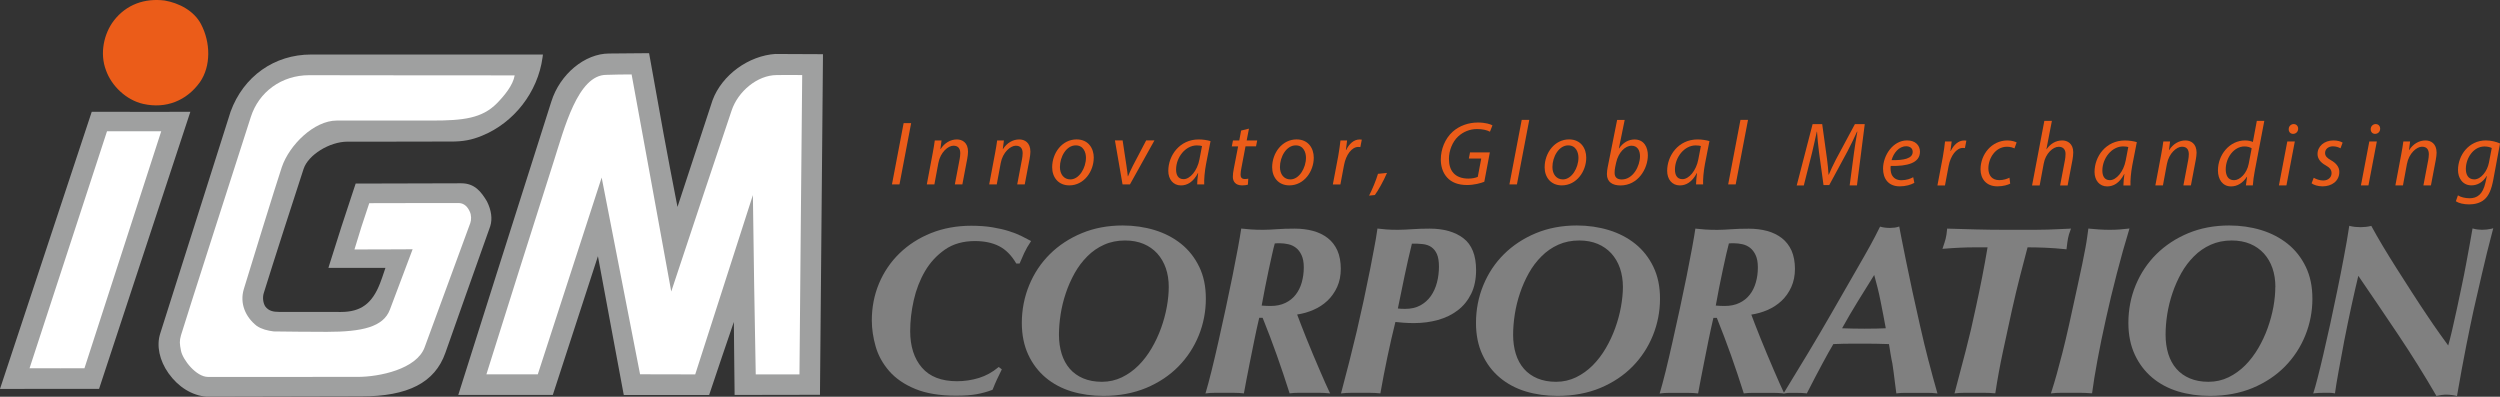 <?xml version="1.0" encoding="UTF-8"?>
<svg id="_レイヤー_2" data-name="レイヤー 2" xmlns="http://www.w3.org/2000/svg" viewBox="0 0 824.92 130.92">
  <rect x="0" y="0" width="824.92" height="130.92" fill="#333333" stroke="none"/>
  <defs>
    <style>
      .cls-1 {
        fill: gray;
      }

      .cls-2 {
        fill: #9fa0a0;
      }

      .cls-3 {
        fill: #eb5c19;
      }

      .cls-4 {
        fill: #fff;
      }
    </style>
  </defs>
  <g id="_レイヤー_1-2" data-name="レイヤー 1">
    <g>
      <path class="cls-3" d="M66.36,8.03c3.14,6,3.28,13.78-.38,19.07-4.38,6.11-11.18,8.88-18.71,7.19-5.6-1.26-10.49-5.93-12.31-11.14-2.09-5.48-.72-12.05,2.66-16.42C41.74,1.45,47.76-.65,54.33.17c4.74.83,9.68,3.35,12.04,7.86Z"/>
      <g>
        <path class="cls-2" d="M136.55,18c-10.89,0-22.63-.01-33.9-.01-12.13,0-22.3,7.2-26.56,18.84l-23.23,73.25c-1.28,3.99-.25,8.88,2.76,13.11,3.23,4.53,7.69,7.28,12.54,7.73h.04s50.99-.12,50.99-.12c15.48,0,24.3-4.57,27.76-14.35,2.54-7.2,10.35-29.3,14.82-41.81.75-2.43.38-5.25-1.09-8.19-1.9-3.15-3.99-5.97-8.49-5.97-3.23,0-13.77.02-22.47.06l-12.36.03-1.24,3.74c-2.37,7.14-4.41,13.3-7.4,22.93l-.35,1.14h18.82c-.15.44-.29.86-.43,1.27-.45,1.34-.84,2.52-1.35,3.82-2.61,6.73-6.36,9.47-12.96,9.47l-20.35-.02c-1.92,0-3.45-.31-4.56-1.8-.73-1.1-.95-2.97-.52-4.36,3.23-10.44,10.36-32.5,13.16-41.04,1.53-4.62,8.57-8.98,14.51-8.98h13.46c5.53-.02,11.45-.03,15.84-.03h4.79c4.04,0,6.81-.51,10.22-1.9,10.61-4.3,18.47-14.43,20.02-25.82l.13-1h-42.62Z"/>
        <path class="cls-2" d="M255.99,17.79c-9.01.57-17.79,6.98-20.87,15.28-1.86,5.66-3.75,11.41-5.63,17.14-2,6.08-3.98,12.14-5.94,18.07-3.86-19.86-5.49-28.88-9.24-50l-.13-.73h-.74s-9.92.11-12.44.11h0c-8.03,0-16.23,6.81-19.07,15.83-.88,2.79-3.38,10.66-6.79,21.38-6.26,19.67-15.57,48.98-23.56,74.3l-.36,1.14h31.19l.2-.6c1.06-3.25,5.74-17.63,9.73-29.91,2.01-6.17,3.84-11.82,4.96-15.26.96,5.11,2.79,14.98,4.46,23.97,1.78,9.57,3.45,18.58,3.93,21.1l.14.72h28.17l.2-.61c2.09-6.32,5.79-17.17,7.95-23.49.02,5.13.08,9.78.14,14.31.04,2.94.07,5.86.1,8.9v.88l28.18-.05v-.86c.13-15.44.88-101.18.98-110.64v-.89s-15.57-.07-15.57-.07Z"/>
        <path class="cls-2" d="M61.59,36.89c-3.25.02-6.48.02-9.7.02l-21.62-.02L0,128.33h1.22l23.85-.02h7.62s30.12-91.42,30.12-91.42h-1.22Z"/>
        <path class="cls-4" d="M169.83,24.86c-.55,3.28-3.4,6.7-5.85,9.21-4.92,4.99-11.09,5.71-21.43,5.71h-31.43c-7.43,0-15.63,7.98-18.14,15.4-1.75,5.17-11.22,35.85-12.53,40.22-1.41,4.71.54,9.21,4.27,12.14,1.64,1.1,3.56,1.56,5.57,1.82,4.18.06,11.79.14,17.55.14,11.74,0,18.63-1.64,20.79-7.28,2.19-5.73,4.58-12.23,7.52-19.97-6.02,0-15.73.11-19.19.06,1.54-5.19,3.02-9.81,4.88-15.27,9.96.02,21.23-.09,29.62-.04,1.78.06,2.92,1.37,3.55,2.83.55,1.1.54,2.77.18,3.74-5.07,13.86-10.07,27.35-15.08,41.04-2.63,7.18-14.92,9.77-22.18,9.75-6.81,0-45.4.01-49.3.01s-8.33-5.68-8.91-8.64c-.45-2.34-.54-3.19,0-5.1,1.01-3.52,20.06-62.78,23.05-72.06,2.64-8.21,10.08-13.76,19.26-13.76,14.83,0,56.55.1,67.79.06Z"/>
        <path class="cls-4" d="M263.81,123.54h-14.44c-.22-10.16-.86-49.16-.94-59.17l-19.03,59.17-18.2-.04c-1.16-5.93-10.48-53.52-12.67-64.91l-21.07,64.92h-16.96c3.74-11.92,18.1-57.51,22.25-70.37,3.43-10.67,7.9-28.46,17.34-28.44,2.72-.12,5.35-.11,8.32-.14,0,0,10.96,59.77,13.08,71.63,8.88-26.85,13.4-40.26,19.93-59.75,2.09-6.24,8.45-11.65,14.88-11.67,2.93,0,5.42-.08,8.4,0-.04,4.73-.88,92.68-.9,98.75Z"/>
        <path class="cls-4" d="M27.87,121.51c-2.58.05-12.34,0-18.12,0l25.56-78.19h17.89s-25.33,78.19-25.33,78.19Z"/>
      </g>
      <g>
        <path class="cls-1" d="M340.07,79.77l.17-.23-.25-.13c-.79-.42-1.77-.93-2.92-1.51-1.16-.58-2.55-1.13-4.14-1.63-1.57-.5-3.41-.93-5.47-1.27-2.06-.34-4.4-.51-6.98-.51-4.79,0-9.25.82-13.26,2.42-4.01,1.61-7.51,3.86-10.41,6.68-2.9,2.81-5.18,6.16-6.76,9.94-1.58,3.77-2.38,7.87-2.38,12.18,0,2.8.43,5.7,1.27,8.62.84,2.95,2.35,5.67,4.46,8.1,2.12,2.44,5,4.42,8.57,5.89,3.56,1.48,8.09,2.24,13.46,2.24,2.74,0,5.02-.16,6.79-.48,1.76-.31,3.51-.8,5.2-1.43l.14-.14c.47-1.2.93-2.29,1.38-3.26.44-.97.96-2.04,1.54-3.19l.09-.18-1.03-.8-.15.13c-1.91,1.6-4.06,2.78-6.37,3.5-2.33.72-4.78,1.08-7.26,1.08-5.1,0-8.99-1.5-11.55-4.48-2.58-2.98-3.88-7.04-3.88-12.06,0-3.27.39-6.71,1.18-10.19.78-3.48,2.03-6.7,3.72-9.59,1.68-2.87,3.9-5.26,6.59-7.13,2.68-1.86,6-2.8,9.87-2.8,3.1,0,5.78.56,7.97,1.68,2.18,1.11,4.07,2.99,5.61,5.62l.07.12h1.09l.07-.15c.36-.9.85-1.99,1.45-3.31.6-1.27,1.32-2.55,2.14-3.74Z"/>
        <path class="cls-1" d="M395.7,88.03c-1.45-3.02-3.47-5.57-5.98-7.58-2.51-2.01-5.45-3.53-8.75-4.54-3.3-1-6.83-1.51-10.51-1.51-4.9,0-9.44.85-13.5,2.54-4.06,1.68-7.6,4.01-10.53,6.91-2.93,2.9-5.23,6.35-6.83,10.25-1.61,3.9-2.43,8.1-2.43,12.47,0,3.9.71,7.42,2.11,10.43,1.4,3.03,3.35,5.58,5.78,7.62,2.43,2.04,5.31,3.56,8.57,4.55,3.24.97,6.75,1.46,10.43,1.46,5.22,0,9.96-.89,14.13-2.62,4.16-1.74,7.75-4.13,10.64-7.08,2.9-2.94,5.16-6.4,6.72-10.24,1.56-3.85,2.34-7.92,2.34-12.08s-.73-7.57-2.19-10.59ZM385.65,94.68c0,2.03-.21,4.22-.63,6.54-.42,2.32-1.05,4.67-1.88,6.97-.83,2.33-1.88,4.58-3.13,6.71-1.24,2.12-2.7,4.04-4.33,5.67-1.63,1.63-3.47,2.95-5.49,3.93-2.01.97-4.23,1.48-6.59,1.48s-4.4-.39-6.17-1.13c-1.77-.75-3.26-1.81-4.44-3.17-1.18-1.37-2.08-3.02-2.67-4.91-.59-1.91-.9-4.03-.9-6.31,0-2.13.19-4.39.55-6.74.36-2.33.94-4.7,1.72-7.01.77-2.31,1.77-4.54,2.93-6.62,1.17-2.07,2.57-3.93,4.18-5.53,1.6-1.61,3.45-2.89,5.52-3.81,2.06-.93,4.39-1.4,6.92-1.4,2.27,0,4.32.38,6.09,1.12,1.76.74,3.29,1.81,4.52,3.16,1.23,1.37,2.18,2.99,2.83,4.85.64,1.85.97,3.95.97,6.22Z"/>
        <path class="cls-1" d="M438.12,78.56c-1.36-1.06-2.99-1.86-4.86-2.37-1.85-.5-3.89-.75-6.05-.75s-4.19.06-5.9.19c-2.89.23-5.89.27-8.52.08-1.1-.08-2.1-.16-2.98-.27l-.24-.03-.04.24c-.21,1.42-.56,3.5-1.06,6.22-.5,2.74-1.09,5.79-1.78,9.18-.68,3.39-1.43,6.96-2.24,10.72-.82,3.76-1.61,7.4-2.4,10.91s-1.55,6.77-2.29,9.73c-.73,2.95-1.37,5.31-1.89,7.05l-.11.37.39-.05c.71-.1,1.56-.16,2.52-.16h6.62c1.06,0,2.05.06,2.92.16l.23.03.05-.23c.21-1.1.48-2.58.82-4.42.35-1.83.74-3.85,1.19-6.05l1.42-7.03c.48-2.4,1.01-4.81,1.58-7.21h1.13c1.64,4.06,3.21,8.2,4.66,12.28,1.47,4.15,2.88,8.33,4.18,12.45l.06.2.21-.03c.81-.1,1.73-.16,2.73-.16h6.82c1.07,0,2.14.06,3.16.16l.45.04-.2-.4c-.32-.64-.76-1.6-1.34-2.91-.58-1.32-1.22-2.79-1.93-4.42-.7-1.64-1.45-3.36-2.21-5.2-.75-1.84-1.48-3.6-2.17-5.28-.67-1.68-1.29-3.24-1.84-4.68-.49-1.29-.88-2.33-1.19-3.14,1.84-.28,3.63-.78,5.31-1.51,1.78-.76,3.35-1.79,4.68-3.04,1.33-1.26,2.4-2.78,3.21-4.54.8-1.76,1.2-3.78,1.2-6.01s-.38-4.35-1.12-6.01c-.75-1.67-1.82-3.05-3.19-4.12ZM430.21,88.22c0,1.76-.24,3.42-.67,4.97-.43,1.54-1.12,2.9-2.01,4.05-.89,1.15-2.04,2.07-3.41,2.72-1.39.67-3.01,1-4.87,1-.46,0-.97,0-1.52-.04-.46-.02-.94-.05-1.42-.09.35-2.01.74-4.02,1.14-6.03.42-2.1.83-4.08,1.22-5.94.39-1.87.76-3.55,1.11-5.04.31-1.41.6-2.58.86-3.5.22-.04.49-.05.83-.05h.94c.86,0,1.77.11,2.71.32.9.2,1.74.59,2.5,1.17.75.58,1.38,1.38,1.85,2.43.49,1.04.74,2.39.74,4.04Z"/>
        <path class="cls-1" d="M482.86,78.6c-2.76-2.1-6.5-3.16-11.11-3.16-1.98,0-3.93.06-5.77.19-3.11.23-6.2.27-8.51.08-.97-.08-1.87-.16-2.72-.27l-.24-.03-.03.24c-.31,2.2-.68,4.39-1.11,6.54-.41,2.15-.84,4.34-1.25,6.54-1.37,6.96-2.87,13.89-4.45,20.64-1.6,6.75-3.32,13.5-5.09,20.1l-.1.35.36-.04c.88-.1,1.82-.16,2.78-.16h6.55c1.02,0,2.06.06,3.08.16l.23.03.04-.23c.68-3.84,1.44-7.83,2.29-11.86.83-3.92,1.7-7.79,2.63-11.48.74.1,1.6.17,2.58.24,1.09.08,2.27.13,3.53.13,2.8,0,5.46-.35,7.91-1.03,2.48-.69,4.66-1.75,6.51-3.16,1.86-1.4,3.36-3.24,4.46-5.45,1.09-2.21,1.63-4.86,1.63-7.88,0-4.83-1.41-8.36-4.19-10.48ZM468.67,100.77c-1.39.76-3.1,1.15-5.04,1.15-.57,0-1.06-.02-1.44-.04-.31-.03-.63-.05-.94-.09.71-3.59,1.45-7.15,2.2-10.69.73-3.51,1.55-7.1,2.43-10.69,1.27-.04,2.48,0,3.56.13,1.12.12,2.07.45,2.84.98.78.53,1.4,1.3,1.85,2.3.45,1.02.68,2.42.68,4.16s-.22,3.58-.66,5.25c-.44,1.68-1.12,3.17-2.02,4.46-.89,1.27-2.06,2.31-3.46,3.08Z"/>
        <path class="cls-1" d="M545.56,88.03c-1.46-3.02-3.47-5.57-5.98-7.58-2.51-2.01-5.45-3.53-8.76-4.54-3.29-1-6.84-1.51-10.51-1.51-4.9,0-9.44.85-13.51,2.54-4.05,1.68-7.59,4.01-10.52,6.91-2.93,2.9-5.23,6.35-6.83,10.25-1.61,3.9-2.42,8.1-2.42,12.47,0,3.9.7,7.42,2.11,10.43,1.39,3.03,3.34,5.58,5.78,7.62,2.43,2.04,5.31,3.56,8.56,4.55,3.25.97,6.76,1.46,10.44,1.46,5.21,0,9.96-.89,14.13-2.62,4.16-1.74,7.74-4.13,10.64-7.08,2.9-2.95,5.15-6.4,6.71-10.24,1.56-3.85,2.35-7.92,2.35-12.08s-.74-7.57-2.2-10.59ZM535.51,94.68c0,2.03-.23,4.23-.64,6.54-.41,2.31-1.05,4.66-1.88,6.97-.83,2.33-1.89,4.58-3.13,6.71-1.24,2.13-2.71,4.04-4.33,5.67-1.63,1.63-3.48,2.95-5.49,3.93-2.02.97-4.22,1.48-6.59,1.48s-4.39-.39-6.17-1.13c-1.77-.75-3.27-1.81-4.44-3.17-1.18-1.36-2.09-3.02-2.67-4.91-.59-1.91-.89-4.03-.89-6.31,0-2.13.19-4.4.55-6.74.36-2.33.94-4.7,1.72-7.01.78-2.31,1.76-4.54,2.93-6.62,1.16-2.07,2.57-3.93,4.19-5.53,1.58-1.6,3.45-2.89,5.5-3.81,2.07-.93,4.39-1.4,6.92-1.4,2.27,0,4.32.38,6.09,1.12,1.76.74,3.29,1.81,4.52,3.16,1.23,1.37,2.19,2.99,2.83,4.85.63,1.85.98,3.95.98,6.22Z"/>
        <path class="cls-1" d="M636.39,119.21c-.98-3.79-1.93-7.68-2.8-11.58-.89-3.94-1.75-7.79-2.56-11.51-.81-3.73-1.52-7.11-2.12-10.13l-1.5-7.48c-.39-1.96-.61-3.13-.67-3.49l-.04-.29-.29.1c-1.41.47-3.88.54-5.85,0l-.19-.05-.1.18c-.58,1.16-1.1,2.19-1.58,3.12-.47.91-.98,1.87-1.53,2.86-.55.99-1.18,2.11-1.88,3.35-.71,1.24-1.55,2.72-2.53,4.42-.97,1.7-2.14,3.74-3.51,6.11-1.36,2.37-2.99,5.21-4.89,8.51-2.54,4.43-5.17,8.89-7.79,13.24-2.63,4.36-5.24,8.65-7.81,12.85l-.1.17-.08-.15c-.32-.64-.76-1.6-1.34-2.91-.57-1.32-1.22-2.79-1.93-4.42-.71-1.64-1.45-3.36-2.21-5.2-.76-1.84-1.49-3.6-2.17-5.28-.68-1.68-1.3-3.24-1.85-4.68-.49-1.29-.89-2.33-1.19-3.14,1.84-.28,3.63-.78,5.31-1.51,1.77-.76,3.34-1.79,4.68-3.04,1.32-1.26,2.41-2.78,3.2-4.54.79-1.76,1.21-3.78,1.21-6.01s-.39-4.35-1.12-6.01c-.76-1.67-1.83-3.05-3.19-4.12-1.37-1.06-3-1.86-4.86-2.37-1.85-.5-3.89-.75-6.07-.75s-4.18.06-5.88.19c-2.9.23-5.9.27-8.52.08-1.11-.08-2.09-.16-2.98-.27l-.24-.03-.04.24c-.2,1.42-.56,3.5-1.06,6.22-.5,2.74-1.09,5.79-1.77,9.18-.69,3.39-1.43,6.96-2.24,10.72-.83,3.76-1.62,7.4-2.41,10.91-.79,3.52-1.54,6.77-2.27,9.73-.75,3.04-1.38,5.33-1.89,7.05l-.12.37.39-.05c.71-.1,1.56-.16,2.52-.16h6.63c1.08,0,2.06.06,2.94.16l.22.03.87-4.65c.34-1.83.73-3.85,1.19-6.05l1.41-7.03c.49-2.4,1.01-4.81,1.58-7.21h1.13c1.64,4.08,3.21,8.21,4.66,12.28,1.47,4.16,2.88,8.35,4.17,12.45l.06.2.21-.03c.82-.1,1.74-.16,2.72-.16h6.83c1.07,0,2.14.06,3.16.16h.19s-.06.12-.06.12l.58-.13c.44-.1,1-.15,1.6-.15h2.05c1.46,0,2.58.06,3.36.16l.17.03.08-.17c1.99-3.89,3.68-7.12,5.09-9.73,1.35-2.52,2.55-4.67,3.58-6.38,1.26-.05,2.48-.08,3.64-.12,1.22-.02,2.83-.03,4.89-.03s3.84,0,5.39.03c1.49.03,2.95.07,4.42.12.05.23.12.58.19,1.06.1.63.21,1.3.31,2,.1.73.23,1.4.36,2.03l.28,1.33c.32,2.1.56,3.96.75,5.58.18,1.64.35,2.98.52,4.04l.04.24.24-.03c.71-.1,1.61-.16,2.65-.16h7.37c1.18,0,2.16.06,2.92.16l.39.05-.11-.37c-.89-3.04-1.82-6.49-2.79-10.24ZM580.04,88.22c0,1.75-.22,3.42-.67,4.97-.43,1.54-1.1,2.9-2,4.05-.9,1.15-2.04,2.07-3.42,2.72-1.38.67-3.02,1-4.86,1-.47,0-.98,0-1.53-.04-.45-.02-.94-.05-1.41-.09.36-2.01.72-4.02,1.13-6.03.43-2.1.83-4.08,1.23-5.94.39-1.87.76-3.55,1.11-5.04.32-1.41.61-2.58.86-3.5.22-.04.49-.05.83-.05h.94c.86,0,1.78.11,2.71.32.9.2,1.75.59,2.5,1.17.75.58,1.37,1.4,1.85,2.43.49,1.04.73,2.4.73,4.04ZM622.25,108.32c-.97.04-2.01.08-3.14.1-2.63.06-5.19.05-7.71,0-1.2-.02-2.38-.06-3.57-.1,1.67-3.02,3.43-6.02,5.23-8.94l5.37-8.65c.42,1.52.79,2.93,1.12,4.25.36,1.47.69,2.92.97,4.36.29,1.45.58,2.92.87,4.42.27,1.41.56,2.94.86,4.57Z"/>
        <path class="cls-1" d="M681.88,82.27l.03-.25c.16-1.5.32-2.61.47-3.4.15-.82.44-1.76.86-2.84l.13-.36-.38.03c-.95.05-2.05.1-3.31.15-1.26.05-2.59.11-3.97.16-1.39.05-2.83.07-4.29.07h-9.23c-3.45,0-6.81-.03-9.97-.12-3.18-.08-6.34-.16-9.49-.27h-.24s-.01.23-.01.23c-.12,1.25-.27,2.28-.47,3.07-.21.82-.53,1.83-.94,3.01l-.13.36.38-.03c1.99-.16,3.8-.28,5.43-.35,1.62-.08,3.4-.12,5.27-.12h3.81c-.56,3.35-1.17,6.69-1.8,9.91-.66,3.34-1.35,6.69-2.09,10.05-.99,4.75-2.1,9.51-3.31,14.13-1.2,4.65-2.41,9.23-3.62,13.77l-.1.34.36-.04c.87-.1,1.86-.16,2.94-.16h6.58c1.1,0,2.23.06,3.36.16h.24s.03-.21.03-.21c.68-4.5,1.51-9.01,2.45-13.39.95-4.41,1.92-8.91,2.92-13.47.99-4.45,1.94-8.4,2.8-11.74.85-3.29,1.66-6.41,2.44-9.35,1.77,0,3.68.04,5.71.12,2.09.08,4.43.25,6.92.51l.24.03Z"/>
        <path class="cls-1" d="M702.66,75.39l-.38.05c-.89.1-1.82.19-2.82.27-1.86.15-4.46.17-6.9,0-1.15-.08-2.23-.16-3.22-.27l-.24-.03-.04.24c-.1.73-.22,1.59-.35,2.56-.13.97-.32,2.18-.59,3.62-.26,1.45-.61,3.19-1.02,5.19-.42,2.03-.95,4.48-1.58,7.37-1.05,4.89-1.96,9.09-2.76,12.62-.78,3.48-1.52,6.62-2.2,9.29-.69,2.68-1.32,5.06-1.9,7.13-.58,2.1-1.19,4.11-1.81,6.02l-.12.37.39-.05c.82-.1,1.82-.16,2.96-.16h6.4c1.05,0,2.27.06,3.6.16h.24s.03-.22.03-.22c.37-2.86.95-6.46,1.74-10.71.79-4.26,1.72-8.85,2.8-13.63,1.06-4.84,2.27-9.85,3.58-14.89,1.3-5.06,2.68-9.98,4.09-14.57l.1-.37Z"/>
        <path class="cls-1" d="M754.85,80.45c-2.51-2.01-5.45-3.53-8.75-4.54-3.3-1-6.84-1.51-10.53-1.51-4.89,0-9.43.85-13.5,2.54-4.05,1.68-7.58,4.01-10.52,6.91-2.93,2.9-5.22,6.35-6.84,10.25-1.61,3.9-2.41,8.1-2.41,12.47,0,3.9.71,7.42,2.11,10.43,1.4,3.03,3.35,5.58,5.78,7.62,2.43,2.04,5.3,3.56,8.56,4.55,3.25.97,6.75,1.46,10.44,1.46,5.21,0,9.97-.89,14.13-2.62,4.16-1.74,7.74-4.13,10.64-7.08,2.9-2.95,5.16-6.4,6.71-10.24,1.56-3.85,2.35-7.92,2.35-12.08s-.74-7.57-2.19-10.59c-1.47-3.02-3.47-5.57-5.99-7.58ZM750.78,94.68c0,2.03-.21,4.23-.62,6.54-.42,2.31-1.06,4.66-1.88,6.97-.83,2.33-1.89,4.58-3.13,6.71-1.25,2.13-2.71,4.04-4.33,5.67-1.64,1.63-3.48,2.95-5.49,3.93-2.01.97-4.22,1.48-6.6,1.48s-4.4-.39-6.16-1.13c-1.78-.75-3.26-1.81-4.44-3.17-1.18-1.36-2.08-3.02-2.67-4.91-.59-1.91-.89-4.03-.89-6.31,0-2.13.18-4.4.54-6.74.37-2.33.95-4.7,1.73-7.01.78-2.31,1.77-4.54,2.93-6.62,1.16-2.07,2.57-3.93,4.18-5.53,1.59-1.6,3.45-2.89,5.52-3.81,2.07-.93,4.39-1.4,6.92-1.4,2.27,0,4.31.38,6.09,1.12,1.77.74,3.29,1.81,4.52,3.16,1.24,1.37,2.19,2.99,2.83,4.85.64,1.85.97,3.95.97,6.22Z"/>
        <path class="cls-1" d="M822.31,75.44c-2.38.53-4.44.49-6.19,0l-.27-.07-.04.27c-.21,1.26-.51,2.91-.87,4.93-.37,2.02-.78,4.22-1.22,6.62-.44,2.38-.94,4.89-1.5,7.52-.56,2.63-1.1,5.16-1.61,7.6-.53,2.45-1.04,4.74-1.54,6.86-.44,1.89-.86,3.52-1.24,4.83-.74-1-1.68-2.3-2.81-3.89-1.29-1.81-2.71-3.87-4.25-6.18-1.55-2.3-3.17-4.75-4.85-7.37-1.67-2.6-3.35-5.2-4.99-7.8-1.67-2.62-3.23-5.15-4.65-7.52-1.44-2.41-2.69-4.6-3.74-6.54l-.09-.17-.19.05c-2.05.51-4.77.51-6.81,0l-.27-.07-.04.27c-.46,3.05-1.04,6.44-1.74,10.07-.68,3.63-1.4,7.3-2.17,11.01-.75,3.69-1.53,7.35-2.31,10.95-.8,3.6-1.53,6.92-2.25,9.96-.7,3.05-1.36,5.7-1.94,7.96-.58,2.28-1.02,3.82-1.32,4.7l-.14.39.39-.05c.83-.1,1.9-.16,3.21-.16h1.73c.57,0,1.1.06,1.61.15l.27.05.03-.27c.2-1.57.57-3.84,1.14-6.97.55-3.07,1.18-6.44,1.88-10.13.73-3.72,1.51-7.53,2.33-11.3.77-3.53,1.55-6.95,2.31-10.13,4.45,6.5,8.87,13.03,13.17,19.44,4.4,6.57,8.61,13.31,12.52,20.05l.09.15.18-.04c.46-.1.94-.18,1.43-.27,1.39-.22,3.33-.13,4.91.27l.27.07.04-.28c1.05-6.09,2.07-11.64,3.03-16.46.99-4.97,1.78-8.76,2.4-11.59l2.76-12.02c.69-2.96,1.25-5.33,1.69-7.09.45-1.76.81-3.16,1.07-4.18l.97-3.75-.4.1Z"/>
      </g>
      <path class="cls-3" d="M300.65,40.63l-3.85,20.22h-2.48l3.85-20.22h2.49Z"/>
      <path class="cls-3" d="M305.82,60.85l1.94-10.29c.32-1.61.52-3.02.69-4.22h2.23l-.37,2.85h.06c1.31-2.04,3.26-3.18,5.38-3.18,1.72,0,3.67.99,3.67,4.03,0,.65-.12,1.57-.26,2.34l-1.61,8.47h-2.48l1.59-8.38c.1-.56.2-1.24.2-1.86,0-1.46-.56-2.53-2.27-2.53s-4.3,2.13-4.96,5.71l-1.31,7.05h-2.48Z"/>
      <path class="cls-3" d="M326.4,60.85l1.94-10.29c.32-1.61.52-3.02.69-4.22h2.23l-.37,2.85h.06c1.31-2.04,3.26-3.18,5.38-3.18,1.72,0,3.67.99,3.67,4.03,0,.65-.12,1.57-.26,2.34l-1.61,8.47h-2.48l1.59-8.38c.1-.56.2-1.24.2-1.86,0-1.46-.56-2.53-2.27-2.53s-4.3,2.13-4.96,5.71l-1.31,7.05h-2.48Z"/>
      <path class="cls-3" d="M360.9,52.04c0,4.48-3.18,9.13-8.06,9.13-3.63,0-5.66-2.69-5.66-5.96,0-4.79,3.33-9.21,8.05-9.21,3.91,0,5.68,2.96,5.68,6.03ZM349.74,55.12c0,2.36,1.31,4.08,3.44,4.08,2.93,0,5.15-3.79,5.15-7.17,0-1.69-.78-4.06-3.38-4.06-3.14,0-5.21,3.82-5.21,7.14Z"/>
      <path class="cls-3" d="M370.43,46.34l1.25,8.26c.22,1.65.41,2.77.46,3.56h.08c.32-.77.71-1.72,1.55-3.38l4.43-8.45h2.73l-8.08,14.51h-2.45l-2.51-14.51h2.53Z"/>
      <path class="cls-3" d="M395.03,60.85c-.01-.87.14-2.25.32-3.75h-.06c-1.57,3.01-3.57,4.08-5.62,4.08-2.57,0-4.17-2.04-4.17-4.79,0-5.05,3.72-10.38,10.03-10.38,1.39,0,2.91.24,3.91.55l-1.48,7.56c-.48,2.53-.68,5.12-.61,6.73h-2.32ZM396.64,48.19c-.35-.11-.89-.21-1.73-.21-3.76,0-6.82,3.91-6.84,7.94-.01,1.62.56,3.2,2.48,3.2,2.08,0,4.52-2.71,5.24-6.56l.84-4.38Z"/>
      <path class="cls-3" d="M412.12,42.44l-.75,3.9h3.47l-.39,1.95h-3.47l-1.34,7.05c-.16.81-.29,1.56-.29,2.32,0,.87.41,1.41,1.37,1.41.45,0,.85-.03,1.17-.12l-.12,1.96c-.44.17-1.2.26-1.92.26-2.19,0-3.05-1.33-3.05-2.81,0-.84.11-1.67.32-2.72l1.42-7.34h-2.08l.38-1.95h2.08l.61-3.27,2.58-.63Z"/>
      <path class="cls-3" d="M433.5,52.04c0,4.48-3.18,9.13-8.06,9.13-3.63,0-5.67-2.69-5.67-5.96,0-4.79,3.33-9.21,8.05-9.21,3.91,0,5.68,2.96,5.68,6.03ZM422.34,55.12c0,2.36,1.31,4.08,3.44,4.08,2.93,0,5.15-3.79,5.15-7.17,0-1.69-.78-4.06-3.38-4.06-3.14,0-5.21,3.82-5.21,7.14Z"/>
      <path class="cls-3" d="M439.8,60.85l1.77-9.34c.36-1.89.58-3.82.74-5.16h2.19c-.12,1.01-.24,2.02-.4,3.15h.09c.95-1.99,2.5-3.48,4.45-3.48.23,0,.52.02.71.05l-.48,2.46c-.17-.03-.39-.05-.68-.05-2.15,0-4.07,2.61-4.7,5.98l-1.2,6.4h-2.48Z"/>
      <path class="cls-3" d="M451.75,64.55c.94-1.8,2.3-4.99,2.94-7.19l2.97-.3c-1.08,2.56-2.94,5.88-4,7.29l-1.91.2Z"/>
      <path class="cls-3" d="M489.77,59.98c-1.18.46-3.32,1.07-5.7,1.07-2.85,0-5.08-.81-6.61-2.52-1.53-1.69-2.04-3.9-2.04-5.9,0-3.35,1.36-6.87,3.95-9.2,2.16-1.9,5.07-3,8.31-3,2.49,0,4.17.57,4.78.93l-.82,2.1c-1.02-.53-2.43-.88-4.25-.88-2.38,0-4.57.89-6.26,2.46-1.89,1.76-3.03,4.66-3.03,7.4,0,3.9,1.96,6.49,6.45,6.49,1.2,0,2.33-.24,3.07-.57l1.14-6.04h-4.09l.39-2.04h6.54l-1.83,9.71Z"/>
      <path class="cls-3" d="M498.06,60.85l4.06-21.3h2.49l-4.07,21.3h-2.48Z"/>
      <path class="cls-3" d="M523.41,52.04c0,4.48-3.18,9.13-8.06,9.13-3.63,0-5.67-2.69-5.67-5.96,0-4.79,3.33-9.21,8.05-9.21,3.91,0,5.68,2.96,5.68,6.03ZM512.25,55.12c0,2.36,1.31,4.08,3.44,4.08,2.93,0,5.15-3.79,5.15-7.17,0-1.69-.78-4.06-3.38-4.06-3.14,0-5.21,3.82-5.21,7.14Z"/>
      <path class="cls-3" d="M536.1,39.55l-1.92,9.42.06.02c1.29-1.95,3.15-2.97,5.1-2.97,3.18,0,4.4,2.63,4.4,5.2,0,4.47-3.22,9.97-9.04,9.97-2.55,0-4.48-1.06-4.47-3.74,0-.71.12-1.56.25-2.25l3.12-15.63h2.49ZM532.95,55.24c-.1.49-.19,1.07-.18,1.84.01,1.38.8,2.14,2.35,2.14,3.76,0,6.03-4.46,6.03-7.68,0-1.8-.79-3.46-2.77-3.46-2.14,0-4.38,2.22-5.11,5.62l-.33,1.54Z"/>
      <path class="cls-3" d="M559.64,60.85c0-.87.14-2.25.32-3.75h-.06c-1.57,3.01-3.57,4.08-5.62,4.08-2.57,0-4.17-2.04-4.17-4.79,0-5.05,3.72-10.38,10.03-10.38,1.39,0,2.91.24,3.92.55l-1.48,7.56c-.48,2.53-.68,5.12-.61,6.73h-2.32ZM561.25,48.19c-.35-.11-.89-.21-1.73-.21-3.76,0-6.82,3.91-6.84,7.94-.01,1.62.56,3.2,2.48,3.2,2.08,0,4.52-2.71,5.24-6.56l.84-4.38Z"/>
      <path class="cls-3" d="M570.24,60.85l4.06-21.3h2.49l-4.07,21.3h-2.48Z"/>
      <g>
        <path class="cls-3" d="M610.33,61.18l1.45-10.92c.26-1.93.71-4.89,1.09-6.84h-.1c-.93,2.04-2.06,4.45-3.16,6.52l-6.01,11.12h-1.9l-1.49-10.89c-.31-2.32-.51-4.67-.65-6.74h-.07c-.43,1.87-1.06,4.92-1.54,6.85l-2.75,10.91h-2.34l5.24-20.22h3.17l1.6,11.59c.2,1.72.43,3.57.49,5.07h.09c.62-1.5,1.48-3.32,2.35-5l6.26-11.67h3.25l-2.57,20.22h-2.42Z"/>
        <path class="cls-3" d="M631.67,60.34c-1.1.62-2.85,1.15-4.8,1.15-3.86,0-5.52-2.63-5.52-5.84,0-4.37,3.25-9.32,7.92-9.32,2.76,0,4.26,1.65,4.26,3.72,0,3.81-4.29,4.81-9.66,4.71-.12.63-.04,1.98.29,2.76.58,1.31,1.74,1.95,3.23,1.95,1.72,0,3.02-.51,3.91-1l.37,1.86ZM628.92,48.27c-2.37,0-4.16,2.31-4.76,4.58,3.91.05,6.97-.47,6.97-2.74,0-1.19-.91-1.85-2.21-1.85Z"/>
        <path class="cls-3" d="M639.29,61.18l1.77-9.34c.36-1.89.58-3.82.74-5.16h2.19c-.12,1.01-.24,2.02-.4,3.15h.09c.95-1.99,2.5-3.48,4.45-3.48.23,0,.52.02.71.05l-.48,2.46c-.17-.03-.39-.05-.68-.05-2.15,0-4.07,2.61-4.7,5.98l-1.2,6.4h-2.48Z"/>
        <path class="cls-3" d="M663.31,60.6c-.74.37-2.24.89-4.22.89-3.73,0-5.58-2.53-5.58-5.61,0-4.95,3.68-9.54,8.9-9.54,1.35,0,2.57.4,3.01.66l-.71,1.97c-.58-.27-1.37-.55-2.46-.55-3.77,0-6.15,3.72-6.15,7.14,0,2.36,1.23,3.88,3.61,3.88,1.47,0,2.61-.45,3.35-.81l.24,1.97Z"/>
        <path class="cls-3" d="M670.52,61.18l4.05-21.3h2.49l-1.81,9.35h.06c1.25-1.76,2.99-2.89,5.18-2.89,1.65,0,3.61,1,3.61,3.89,0,.78-.1,1.72-.24,2.46l-1.61,8.5h-2.48l1.59-8.38c.1-.53.2-1.2.2-2,0-1.33-.64-2.38-2.25-2.38-1.92,0-4.34,2.25-4.94,5.5l-1.35,7.27h-2.48Z"/>
        <path class="cls-3" d="M700.66,61.18c0-.87.14-2.25.32-3.75h-.06c-1.57,3.01-3.57,4.08-5.62,4.08-2.57,0-4.17-2.04-4.17-4.79,0-5.05,3.72-10.37,10.03-10.37,1.39,0,2.91.24,3.92.55l-1.48,7.56c-.48,2.52-.68,5.12-.61,6.73h-2.32ZM702.28,48.52c-.35-.11-.89-.21-1.73-.21-3.76,0-6.82,3.91-6.84,7.94-.01,1.62.56,3.2,2.48,3.2,2.08,0,4.52-2.7,5.24-6.56l.84-4.38Z"/>
        <path class="cls-3" d="M711.2,61.18l1.94-10.29c.32-1.61.52-3.02.69-4.22h2.23l-.37,2.85h.06c1.31-2.04,3.26-3.18,5.38-3.18,1.72,0,3.67.99,3.67,4.03,0,.65-.12,1.56-.26,2.34l-1.61,8.47h-2.48l1.59-8.38c.1-.56.2-1.24.2-1.86,0-1.46-.56-2.53-2.27-2.53s-4.3,2.13-4.96,5.71l-1.31,7.05h-2.48Z"/>
        <path class="cls-3" d="M747.15,39.88l-3.18,16.7c-.28,1.5-.53,3.2-.61,4.6h-2.28l.39-2.87h-.06c-1.33,2.06-3.15,3.2-5.23,3.2-2.8,0-4.33-2.3-4.33-5.28,0-5.16,3.83-9.89,8.97-9.89.91,0,1.93.2,2.56.5l1.3-6.96h2.48ZM742.98,48.94c-.5-.34-1.33-.62-2.37-.62-3.48,0-6.19,3.71-6.19,7.56,0,1.76.6,3.58,2.74,3.58,1.91,0,4.23-2.19,4.85-5.45l.97-5.07Z"/>
        <path class="cls-3" d="M751.97,61.18l2.77-14.51h2.48l-2.77,14.51h-2.48ZM755.2,42.62c0-.96.74-1.68,1.64-1.68s1.48.65,1.48,1.56c-.03.98-.73,1.67-1.69,1.67-.88,0-1.45-.67-1.43-1.55Z"/>
        <path class="cls-3" d="M763.46,58.66c.69.41,1.93.9,3.12.9,1.68,0,2.76-1.08,2.76-2.37,0-1.13-.51-1.84-2.01-2.67-1.68-.93-2.62-2.21-2.62-3.7,0-2.53,2.2-4.48,5.26-4.48,1.32,0,2.48.35,3.02.72l-.7,1.88c-.5-.29-1.42-.66-2.5-.66-1.52,0-2.59.95-2.59,2.18,0,1.07.7,1.71,1.99,2.44,1.62.91,2.71,2.18,2.71,3.81,0,3.05-2.48,4.78-5.54,4.78-1.56,0-2.95-.49-3.61-1l.71-1.84Z"/>
        <path class="cls-3" d="M779.03,61.18l2.77-14.51h2.48l-2.77,14.51h-2.48ZM782.26,42.62c0-.96.74-1.68,1.64-1.68s1.48.65,1.48,1.56c-.03.98-.73,1.67-1.69,1.67-.88,0-1.45-.67-1.43-1.55Z"/>
        <path class="cls-3" d="M790.4,61.18l1.94-10.29c.32-1.61.52-3.02.69-4.22h2.23l-.37,2.85h.06c1.31-2.04,3.26-3.18,5.38-3.18,1.72,0,3.67.99,3.67,4.03,0,.65-.12,1.56-.26,2.34l-1.61,8.47h-2.48l1.59-8.38c.1-.56.2-1.24.2-1.86,0-1.46-.56-2.53-2.27-2.53s-4.3,2.13-4.96,5.71l-1.31,7.05h-2.48Z"/>
        <path class="cls-3" d="M811.05,64.47c.88.56,2.32.95,3.85.95,2.44,0,4.36-1.24,5.22-5.17l.48-2.17h-.08c-1.27,2.08-3.04,3.08-5.04,3.08-2.91,0-4.42-2.45-4.42-5.03,0-4.94,3.6-9.8,9.21-9.8,1.68,0,3.52.47,4.66,1.01l-2.23,11.99c-.58,3.08-1.42,5.19-2.93,6.5-1.45,1.26-3.41,1.61-5.07,1.61-1.77,0-3.44-.41-4.35-1.03l.69-1.95ZM822.2,48.83c-.46-.23-1.36-.5-2.4-.5-3.63,0-6.13,3.8-6.15,7.38-.01,1.61.57,3.48,2.78,3.48s4.3-2.7,4.84-5.53l.93-4.83Z"/>
      </g>
    </g>
  </g>
</svg>
